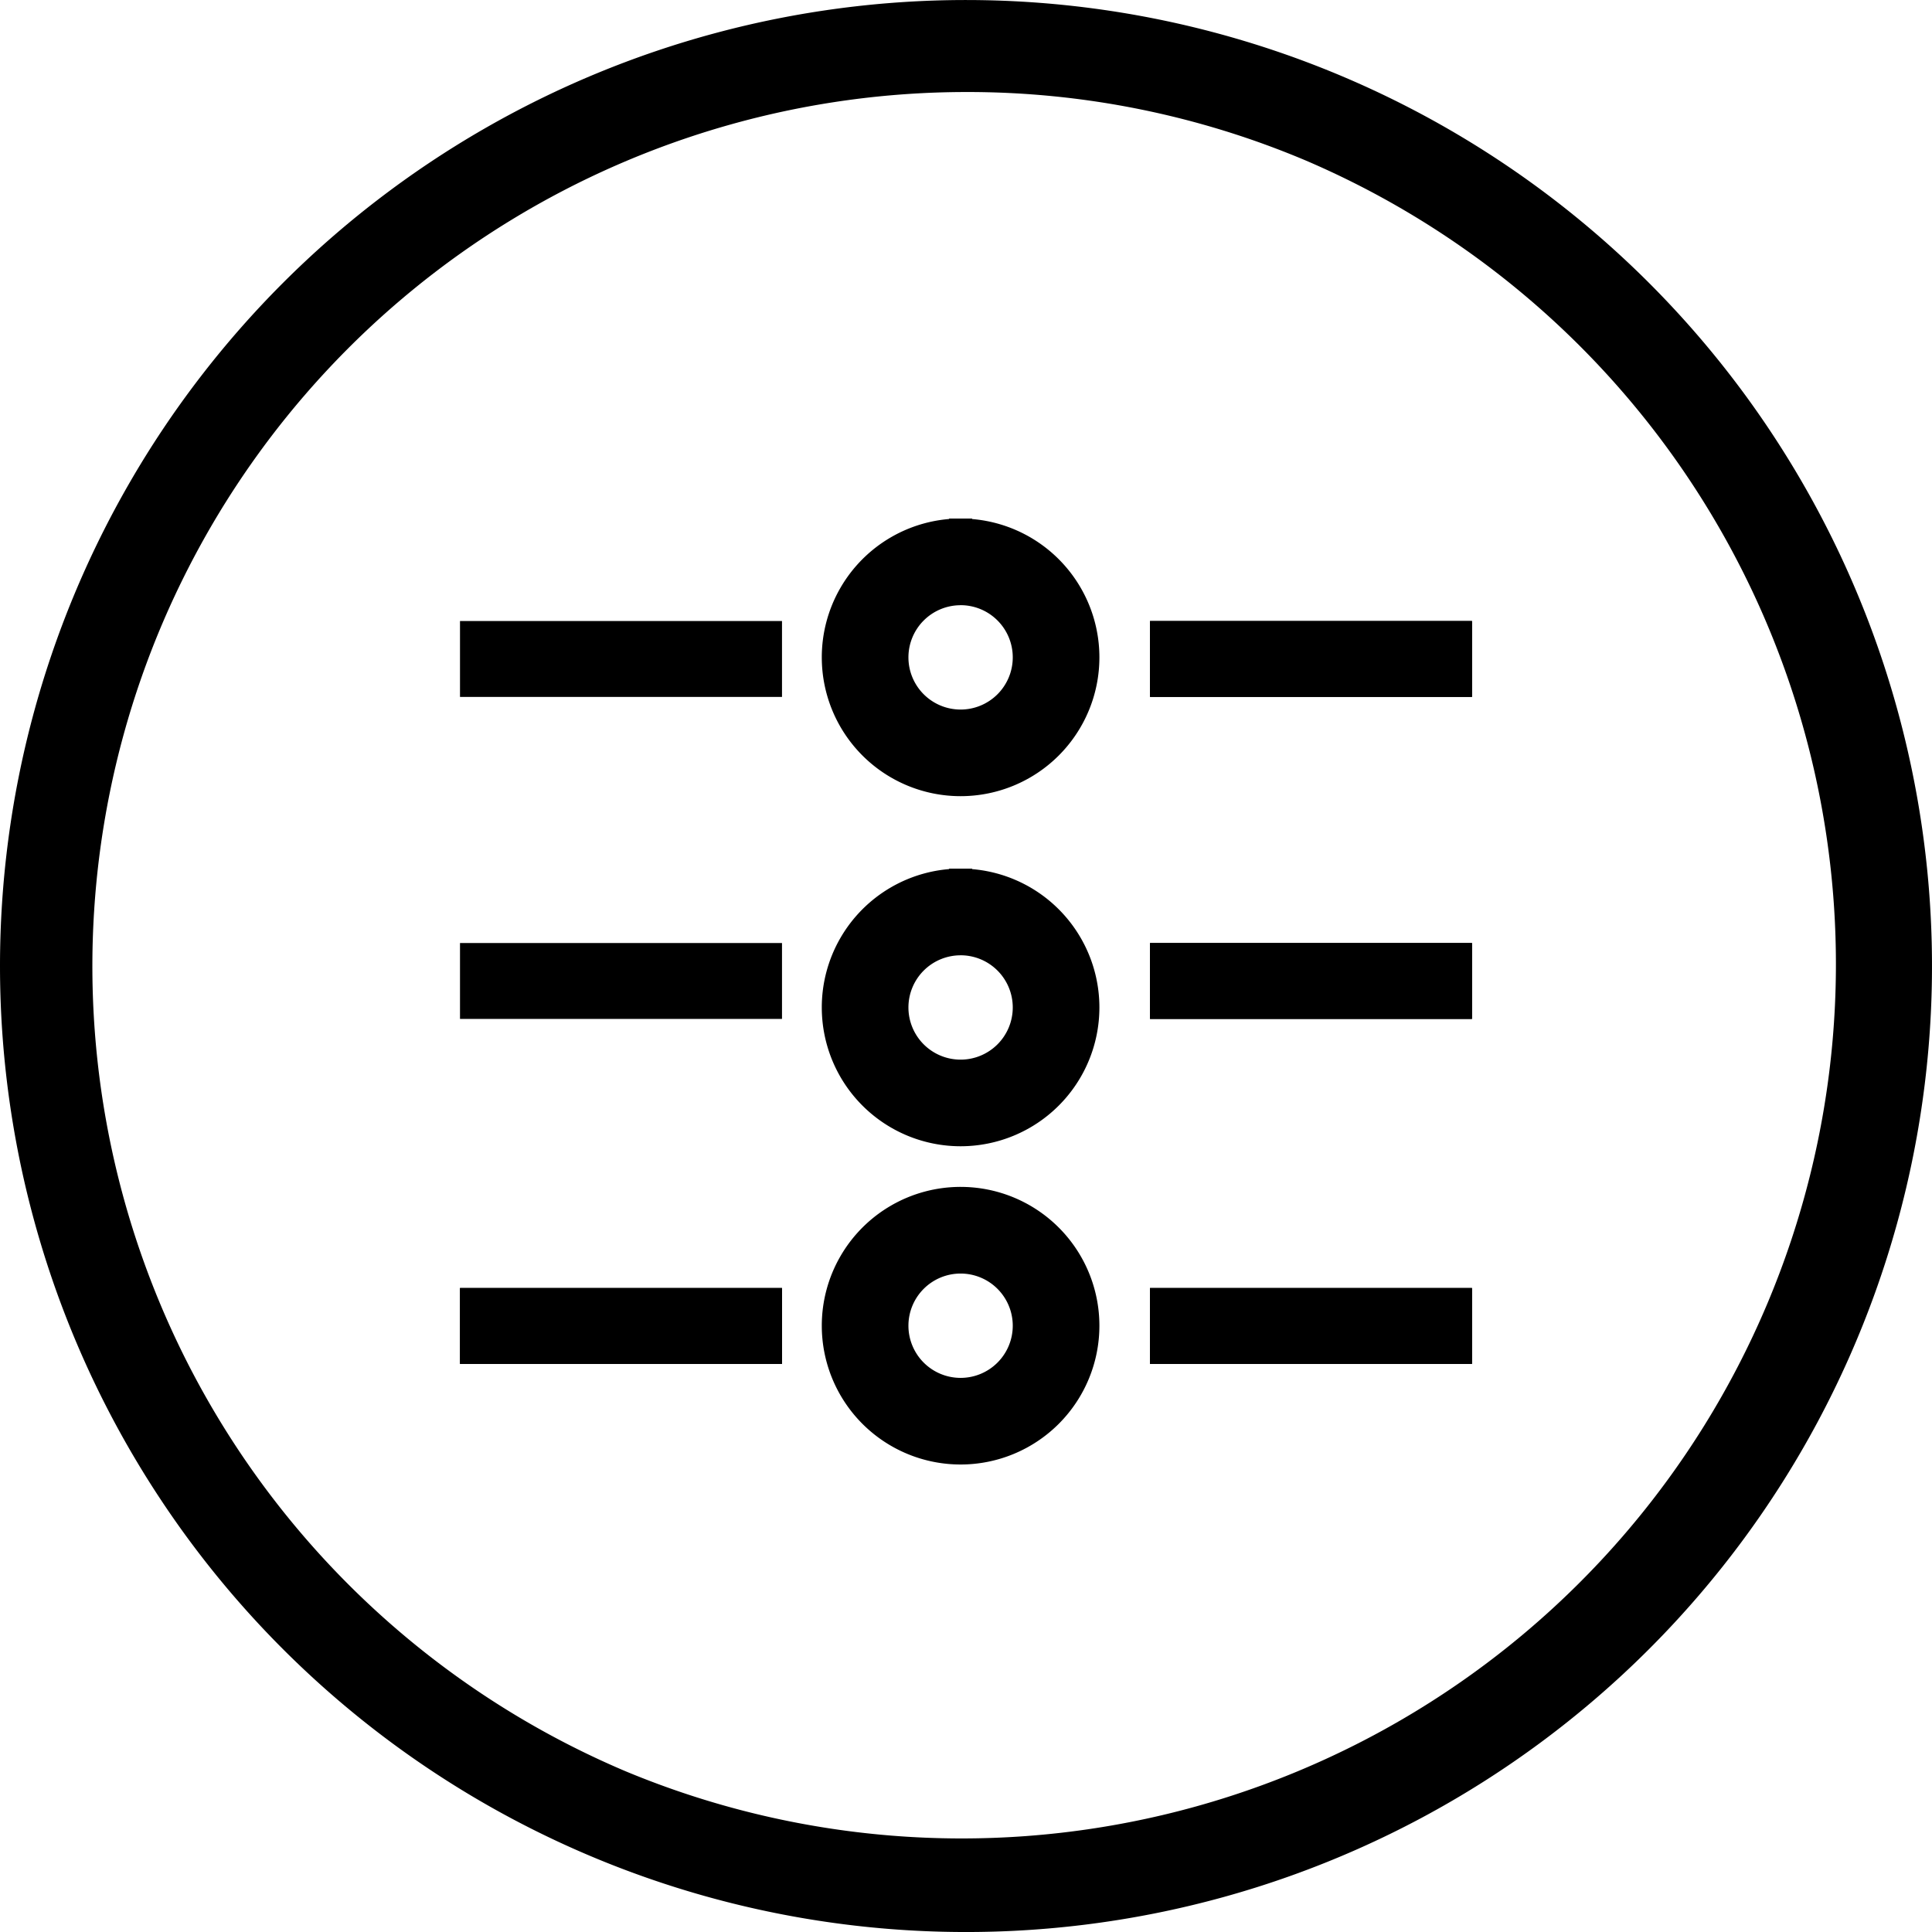 <svg xmlns="http://www.w3.org/2000/svg" width="84" height="84" viewBox="0 0 84 84">
  <g id="组_43131" data-name="组 43131" transform="translate(-762 -4627.999)">
    <path id="路径_256" data-name="路径 256" d="M65.166,281.121a5.535,5.535,0,1,1-5.535,5.535A5.535,5.535,0,0,1,65.166,281.121Zm0,2.768a2.768,2.768,0,1,0,2.768,2.768A2.768,2.768,0,0,0,65.166,283.889Zm0-16.605a5.535,5.535,0,1,1-5.535,5.535A5.535,5.535,0,0,1,65.166,267.283Zm0,2.768a2.768,2.768,0,1,0,2.768,2.768A2.768,2.768,0,0,0,65.166,270.051Zm0-17.989a5.535,5.535,0,1,1-5.535,5.535A5.535,5.535,0,0,1,65.166,252.062Zm0,2.768a2.768,2.768,0,1,0,2.768,2.768A2.768,2.768,0,0,0,65.166,254.829Z" transform="translate(738.599 4398.982)" stroke="#000" stroke-width="1"/>
    <g id="矩形_308" data-name="矩形 308" transform="translate(812 4655)" stroke="#000" stroke-width="1">
      <rect width="14" height="3.3" stroke="none"/>
      <rect x="0.5" y="0.5" width="13" height="2.3" fill="none"/>
    </g>
    <rect id="矩形_311" data-name="矩形 311" width="14" height="3.3" transform="translate(782 4655)"/>
    <g id="矩形_309" data-name="矩形 309" transform="translate(812 4669)" stroke="#000" stroke-width="1">
      <rect width="14" height="3.3" stroke="none"/>
      <rect x="0.5" y="0.5" width="13" height="2.3" fill="none"/>
    </g>
    <rect id="矩形_312" data-name="矩形 312" width="14" height="3.3" transform="translate(782 4669)"/>
    <g id="矩形_310" data-name="矩形 310" transform="translate(812 4684)" stroke="#000" stroke-width="1">
      <rect width="14" height="3.3" stroke="none"/>
      <rect x="0.5" y="0.5" width="13" height="2.3" fill="none"/>
    </g>
    <g id="矩形_313" data-name="矩形 313" transform="translate(782 4684)" stroke="#000" stroke-width="1">
      <rect width="14" height="3.3" stroke="none"/>
      <rect x="0.5" y="0.5" width="13" height="2.3" fill="none"/>
    </g>
    <path id="椭圆_76" data-name="椭圆 76" d="M42,4A38.011,38.011,0,0,0,27.21,77.015,38.011,38.011,0,0,0,56.79,6.985,37.758,37.758,0,0,0,42,4m0-4A42,42,0,1,1,0,42,42,42,0,0,1,42,0Z" transform="translate(762 4628)"/>
  </g>
</svg>
